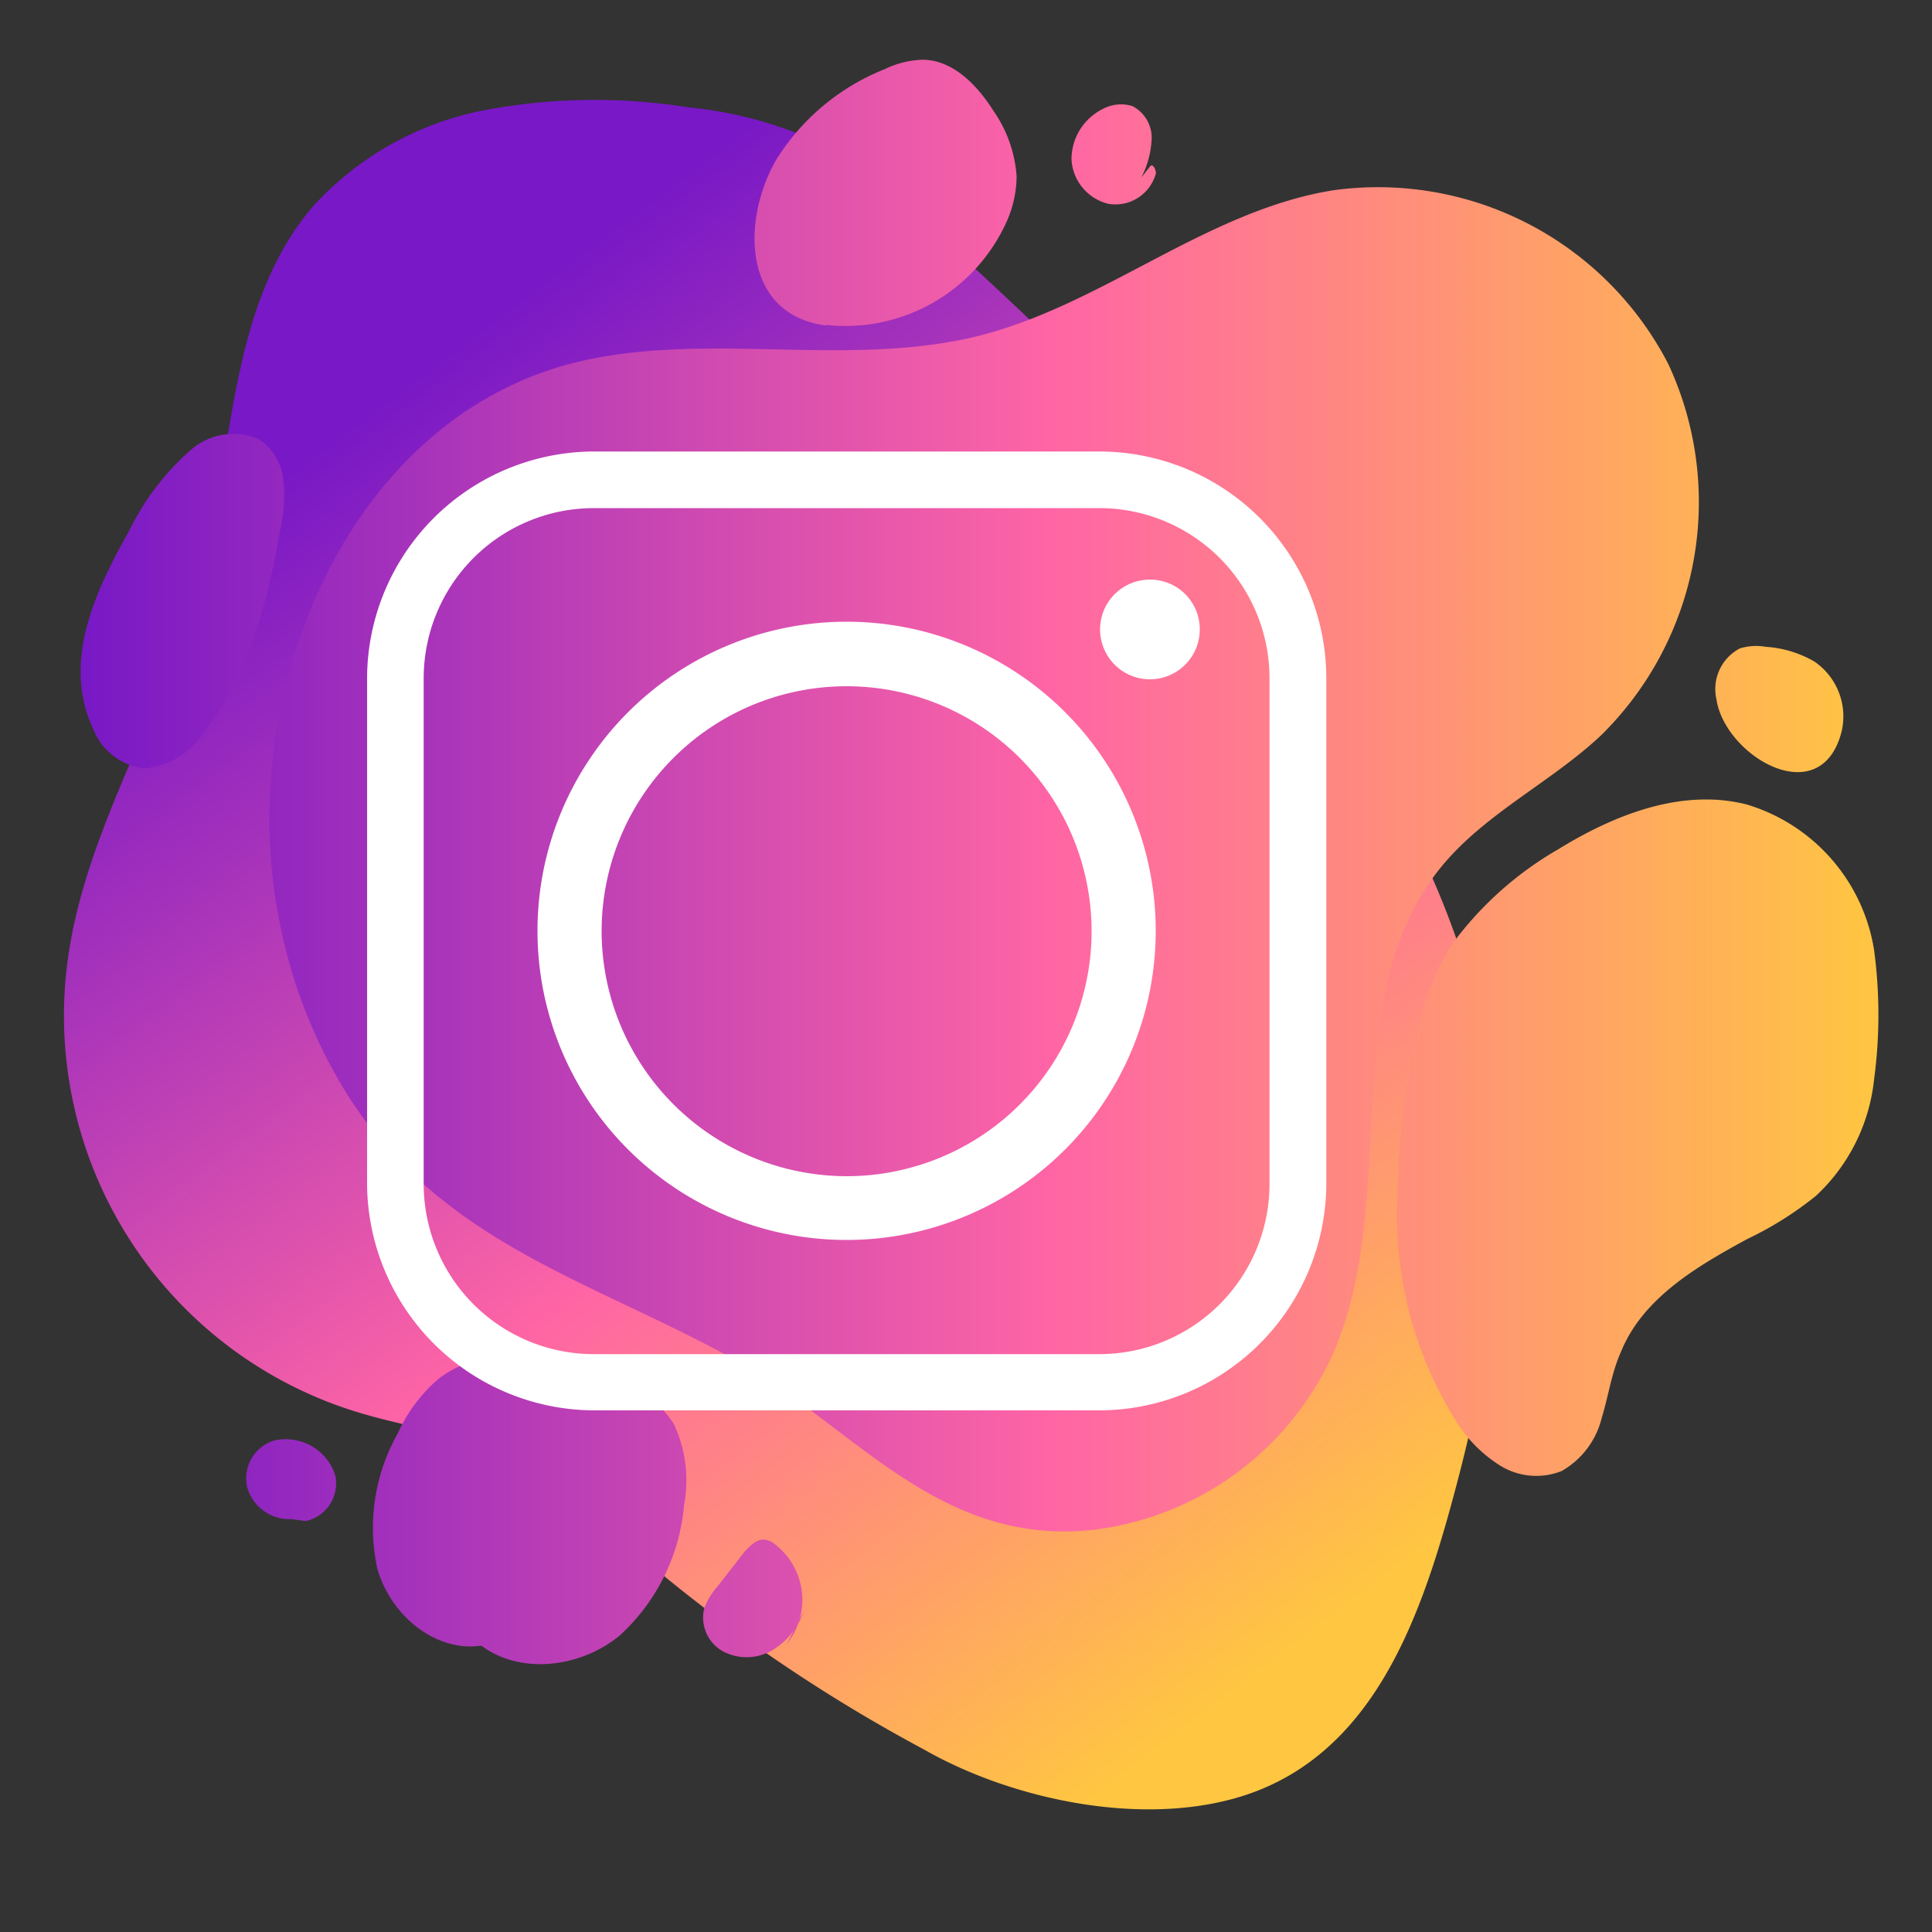 <svg xmlns="http://www.w3.org/2000/svg" xmlns:xlink="http://www.w3.org/1999/xlink" viewBox="0 0 100 100"><rect x="0" y="0" width="100" height="100" fill="#333333" stroke="none"/><defs><style>.cls-1{isolation:isolate;}.cls-2,.cls-3{mix-blend-mode:multiply;}.cls-2{fill:url(#Degradado_sin_nombre_45);}.cls-3{fill:url(#Degradado_sin_nombre_45-2);}.cls-4{fill:#fff;fill-rule:evenodd;}</style><linearGradient id="Degradado_sin_nombre_45" x1="17.11" y1="22.55" x2="65.38" y2="86.46" gradientUnits="userSpaceOnUse"><stop offset="0" stop-color="#7818c6"/><stop offset="0.54" stop-color="#ff65a5"/><stop offset="1" stop-color="#ffc641"/></linearGradient><linearGradient id="Degradado_sin_nombre_45-2" x1="4.16" y1="44.64" x2="97.27" y2="44.64" xlink:href="#Degradado_sin_nombre_45"/></defs><g class="cls-1"><g id="Layer_1" data-name="Layer 1"><path class="cls-2" d="M24.18,74.54a15.26,15.26,0,0,1,2,.73c2.91,1.32,5.19,3.69,7.58,5.8a83.1,83.1,0,0,0,14.06,9.48c4.72,2.7,11.78,4.13,17,2.24,6-2.19,8.46-8.37,10.14-14.35,2.48-8.86,4.1-18.56.73-28.93-2.44-7.52-7-14.24-11.9-20.37-2.23-2.79-3.92-5.89-6.36-8.47-3-3.15-6.2-6.09-9.4-9a25.73,25.73,0,0,0-5.68-4.31,20.88,20.88,0,0,0-6.69-1.8,30.86,30.86,0,0,0-10.46.12,16.14,16.14,0,0,0-9,5c-4.42,5.18-4.08,12.73-5.83,19.3-1.81,6.8-6,12.91-6.89,19.9A21.46,21.46,0,0,0,18.56,73.11C20.41,73.67,22.34,74,24.18,74.54Z"/><path class="cls-3" d="M73.51,52.82a39.17,39.17,0,0,0-1.17,9,20,20,0,0,0,3,11.7,7.18,7.18,0,0,0,2.31,2.34,3.55,3.55,0,0,0,3.18.28,4.35,4.35,0,0,0,2.08-2.77c.35-1.13.5-2.32,1-3.42,1.13-2.77,3.93-4.41,6.55-5.83A17.83,17.83,0,0,0,94,61.89a9.59,9.59,0,0,0,3-6,25.28,25.28,0,0,0,0-6.73,9.41,9.41,0,0,0-6.59-7.52c-3.33-.85-6.82.51-9.74,2.31a17.88,17.88,0,0,0-5.47,4.87A13.24,13.24,0,0,0,73.51,52.82Zm-30.75-36a9.16,9.16,0,0,0,9.38-5.43,5.87,5.87,0,0,0,.48-2.26,6.73,6.73,0,0,0-1.19-3.38c-.84-1.33-2.07-2.62-3.64-2.66a4.87,4.87,0,0,0-2,.49,11.73,11.73,0,0,0-5.62,4.7C38.38,11.4,38.41,16.28,42.76,16.85ZM30.45,70.72c-2.59-.8-5.66-1-7.79.68a8.08,8.08,0,0,0-2.07,2.79,9.93,9.93,0,0,0-1.06,7c.65,2.32,2.89,4.29,5.29,4h.11c2.07,1.53,5.17,1.1,7.15-.54a10.34,10.34,0,0,0,3.33-6.78,6.86,6.86,0,0,0-.55-4.2A7.18,7.18,0,0,0,30.45,70.72ZM14.5,47.87A26.37,26.37,0,0,0,18,56.69c4.87,7.65,12.58,9.57,20,13.67,6.16,3.42,10.55,9.72,18.62,8.82A15.69,15.69,0,0,0,69,70.06c3.49-8,.09-18.42,5.59-25.18,2.26-2.77,5.65-4.36,8.26-6.8a16.93,16.93,0,0,0,3.5-19.24A16.91,16.91,0,0,0,69,9.85c-6.53,1.05-11.88,5.89-18.29,7.52C43.72,19.13,36.2,17,29.29,18.89,17.79,22.1,12.07,36.17,14.5,47.87ZM4.84,37.77a3.22,3.22,0,0,0,2.63,2,4.09,4.09,0,0,0,3.12-1.91c2.31-3,3.27-6.76,3.92-10.47a7.84,7.84,0,0,0,.16-2.55,2.91,2.91,0,0,0-1.29-2.12,3.34,3.34,0,0,0-3.56.62,13.1,13.1,0,0,0-3.1,4.07C5,30.47,3.15,34.22,4.84,37.77Zm90.48.1a3.44,3.44,0,0,0-1.41-3.63,5.75,5.75,0,0,0-2.5-.76,2.91,2.91,0,0,0-1.35.08,2.37,2.37,0,0,0-1.22,2.62C89.27,39.14,94.24,42.07,95.32,37.87ZM15.83,78.73a2,2,0,0,0,1.53-2.34,2.67,2.67,0,0,0-2.31-1.88,2.42,2.42,0,0,0-.89.06A2.05,2.05,0,0,0,12.8,77a2.27,2.27,0,0,0,2.28,1.63m44-69.45a4.82,4.82,0,0,0,.53-2,1.84,1.84,0,0,0-1-1.69,2,2,0,0,0-1.51.14,2.92,2.92,0,0,0-1.64,2.6,2.5,2.5,0,0,0,1.91,2.32,2.17,2.17,0,0,0,2.46-1.58c0-.21-.17-.53-.3-.36M40.73,85.08a3.63,3.63,0,0,0-.62-5.15,1,1,0,0,0-.59-.24c-.4,0-.71.34-1,.65l-1.41,1.81a3.54,3.54,0,0,0-.66,1.1,2,2,0,0,0,1,2.24A2.63,2.63,0,0,0,40,85.4a3.76,3.76,0,0,0,1.6-2"/><path class="cls-4" d="M31.14,48.18a12.68,12.68,0,1,1,12.67,12.7,12.7,12.7,0,0,1-12.67-12.7ZM56.91,23.37H30.73A11.77,11.77,0,0,0,19,35.1V61.29A11.79,11.79,0,0,0,30.73,73H56.91A11.77,11.77,0,0,0,68.65,61.29V35.1A11.75,11.75,0,0,0,56.91,23.37ZM30.73,26.3H56.91a8.81,8.81,0,0,1,8.8,8.8V61.29a8.81,8.81,0,0,1-8.8,8.8H30.73a8.81,8.81,0,0,1-8.8-8.8V35.1a8.81,8.81,0,0,1,8.8-8.8ZM59.52,30a2.58,2.58,0,1,0,2.58,2.58A2.57,2.57,0,0,0,59.52,30Zm.3,18.18a16,16,0,1,0-16,16,16,16,0,0,0,16-16Z"/></g></g></svg>
